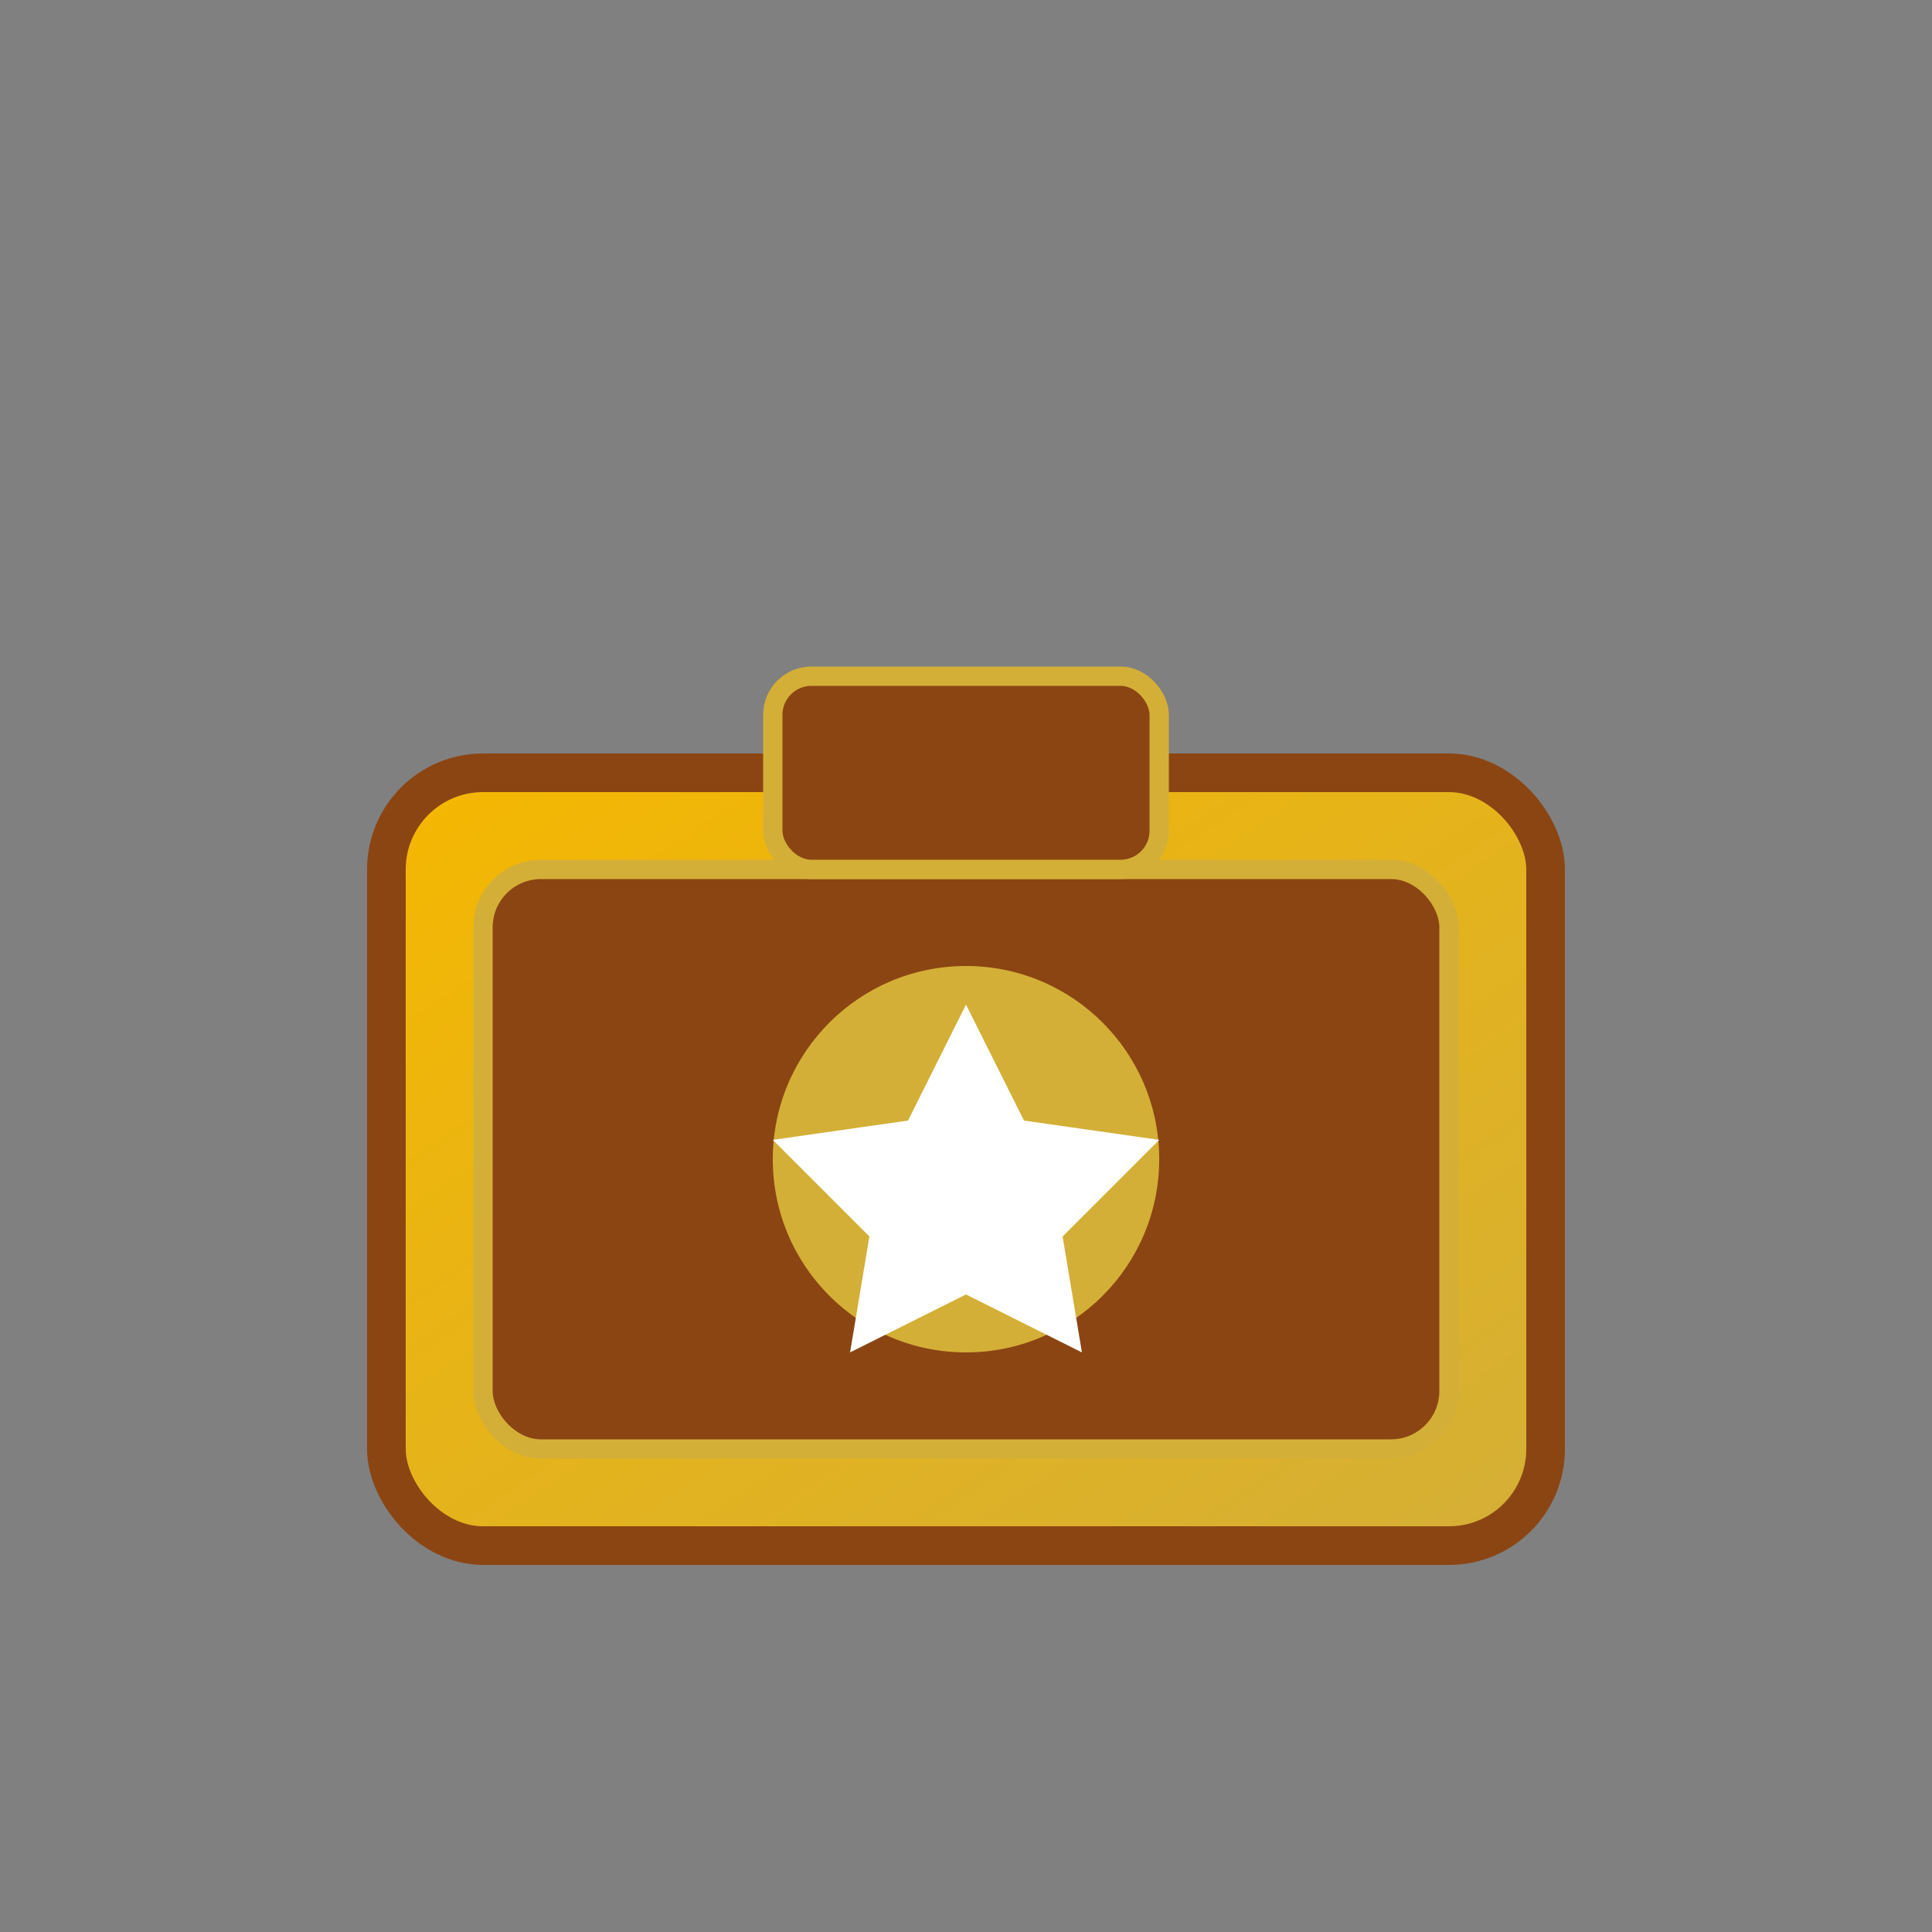 
<svg xmlns="http://www.w3.org/2000/svg" viewBox="0 0 100 100" width="50" height="50">
  <rect x="0" y="0" width="100" height="100" fill="#808080" stroke="none"/>
  <defs>
    <linearGradient id="treasureGradient" x1="0%" y1="0%" x2="100%" y2="100%">
      <stop offset="0%" stop-color="#F5B700" />
      <stop offset="100%" stop-color="#D4AF37" />
    </linearGradient>
  </defs>
  <rect x="20" y="40" width="60" height="40" rx="5" fill="url(#treasureGradient)" stroke="#8B4513" stroke-width="2"/>
  <rect x="25" y="45" width="50" height="30" rx="3" fill="#8B4513" stroke="#D4AF37" stroke-width="1"/>
  <circle cx="50" cy="60" r="10" fill="#D4AF37"/>
  <path d="M50 52 L53 58 L60 59 L55 64 L56 70 L50 67 L44 70 L45 64 L40 59 L47 58 Z" fill="#FFF"/>
  <rect x="40" y="35" width="20" height="10" rx="2" fill="#8B4513" stroke="#D4AF37" stroke-width="1"/>
</svg>
